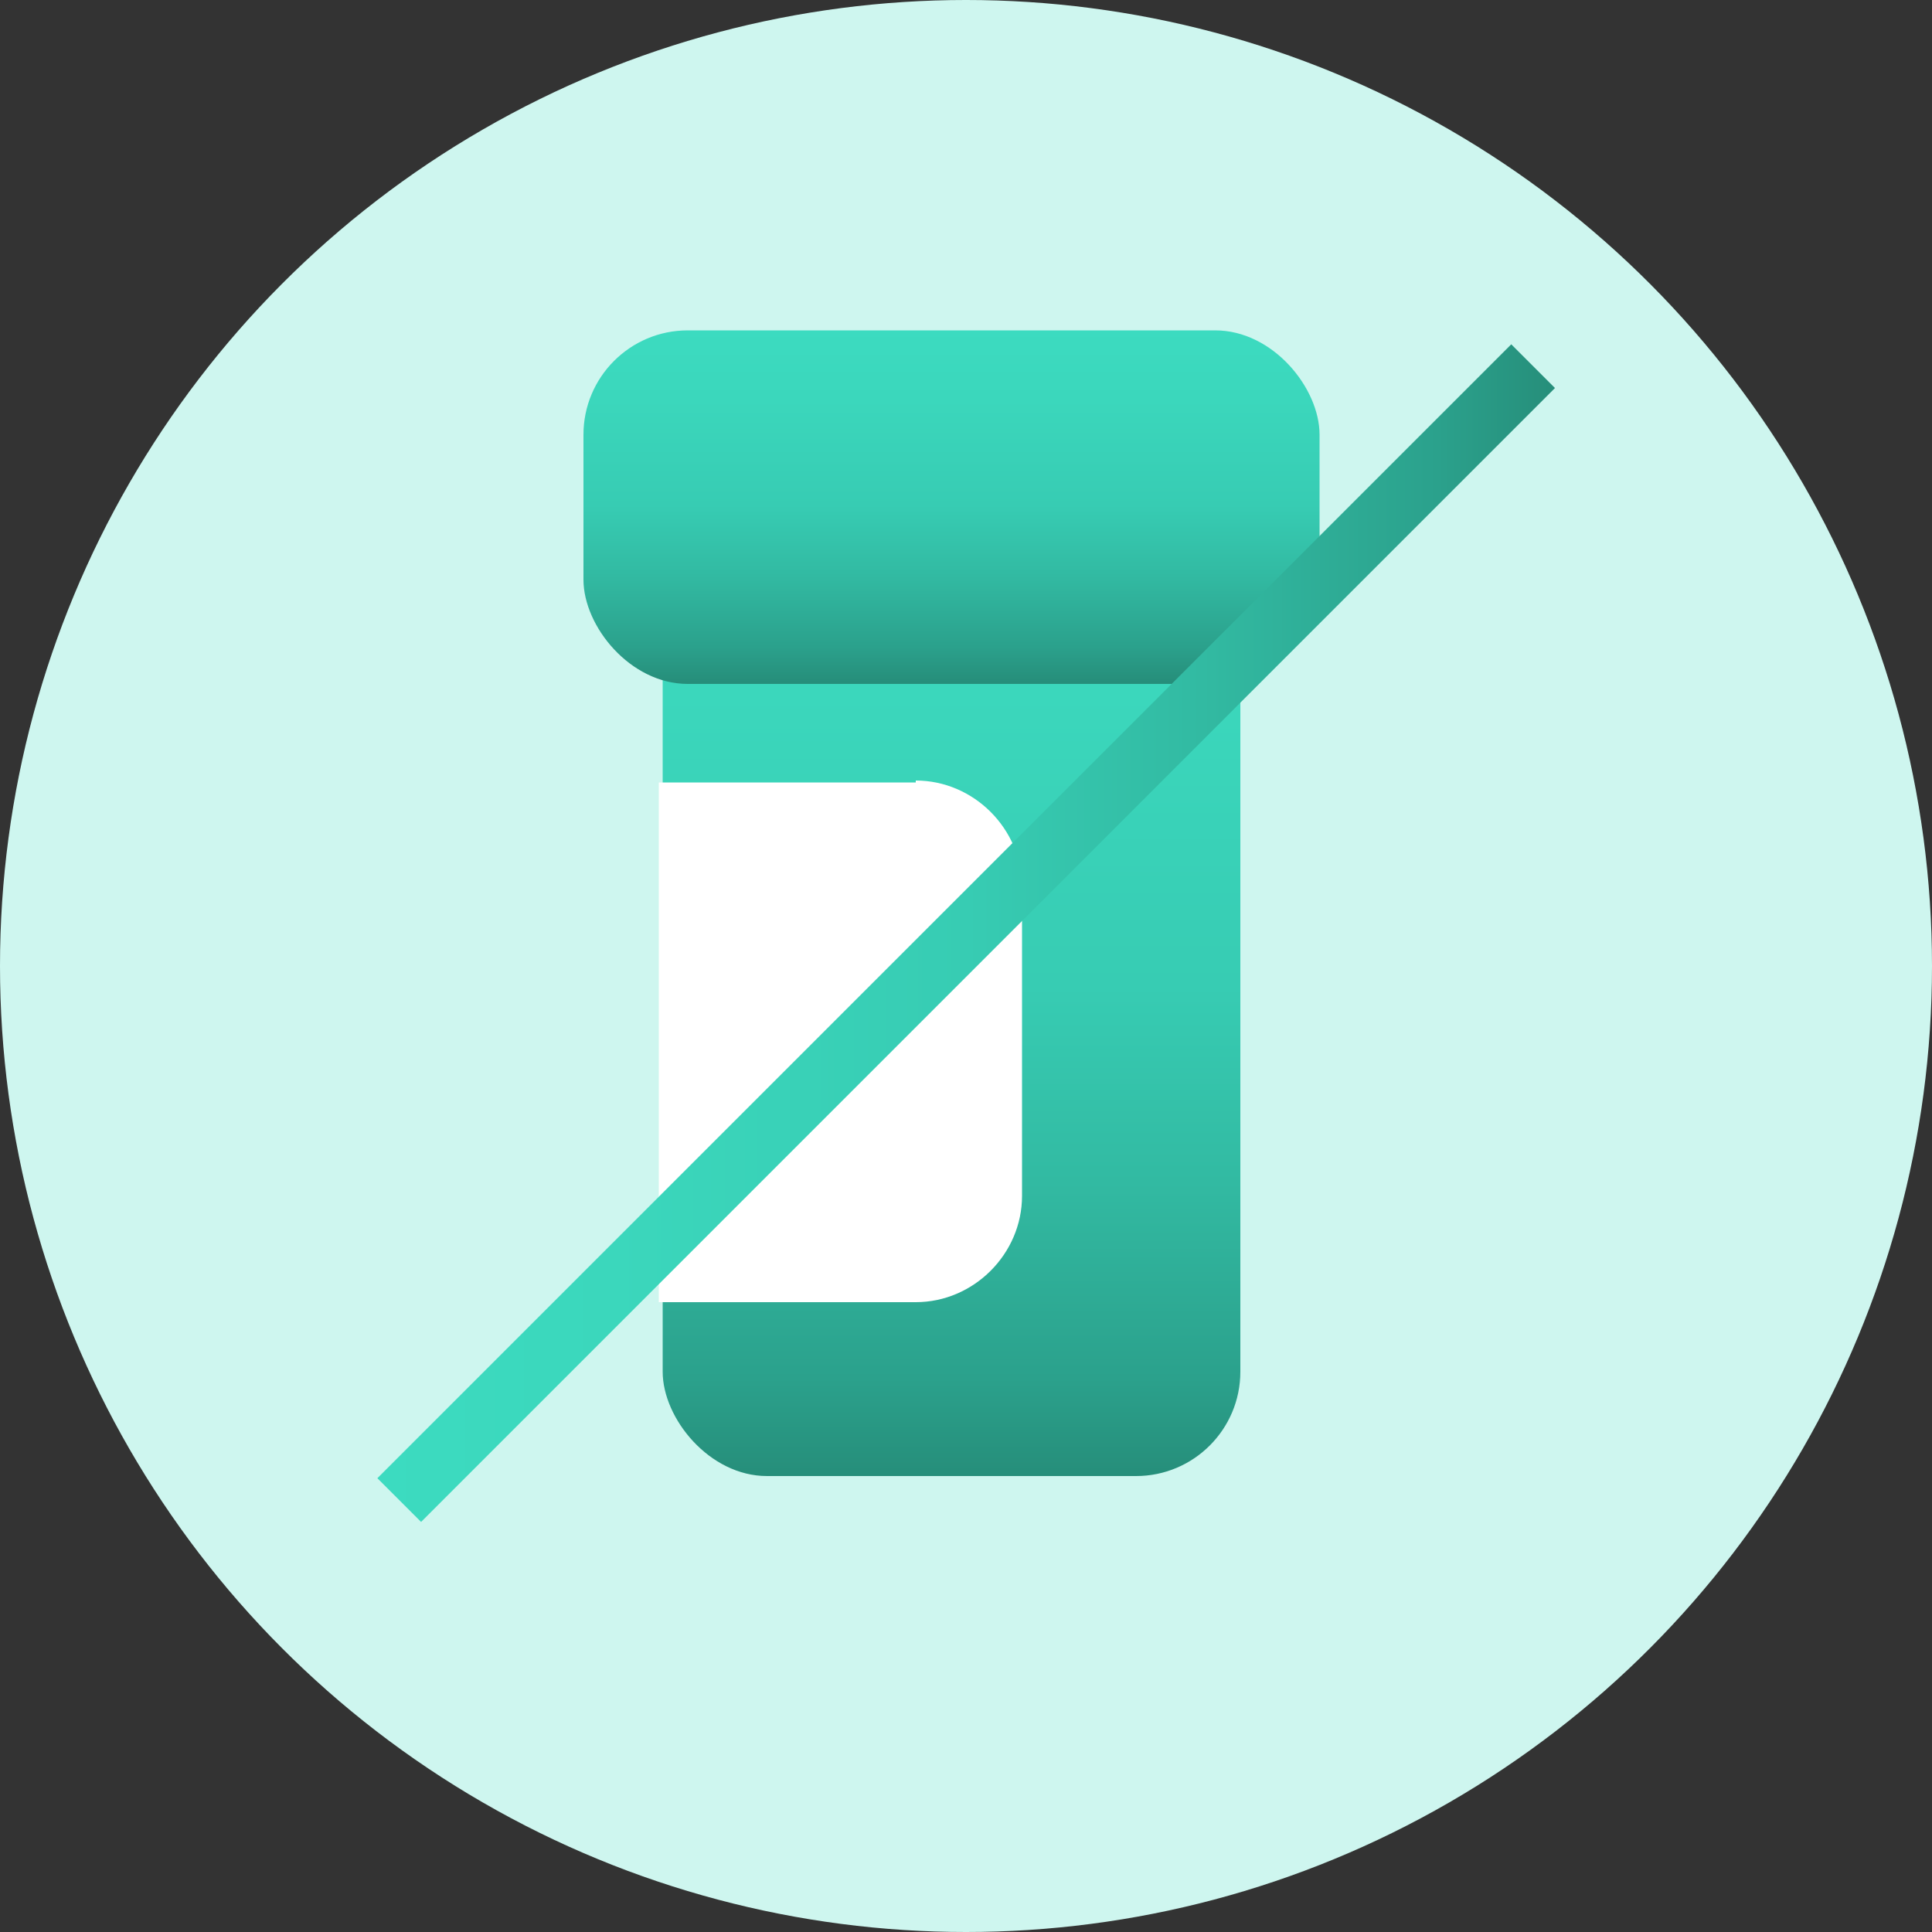 <?xml version="1.0" encoding="UTF-8"?>
<svg id="Layer_1" data-name="Layer 1" xmlns="http://www.w3.org/2000/svg" xmlns:xlink="http://www.w3.org/1999/xlink" version="1.1" viewBox="0 0 100 100">
  <rect x="0" y="0" width="100" height="100" fill="#333333" stroke="none"/>
  <defs>
    <style>
      .cls-1 {
        fill: #cef6ef;
      }

      .cls-1, .cls-2, .cls-3, .cls-4, .cls-5, .cls-6 {
        stroke-width: 0px;
      }

      .cls-2 {
        fill: url(#linear-gradient);
      }

      .cls-3 {
        fill: url(#radial-gradient);
        isolation: isolate;
        opacity: .3;
      }

      .cls-4 {
        fill: url(#linear-gradient-2);
      }

      .cls-5 {
        fill: url(#linear-gradient-3);
      }

      .cls-6 {
        fill: #fff;
      }
    </style>
    <radialGradient id="radial-gradient" cx="50" cy="-224.4" fx="50" fy="-224.4" r="24" gradientTransform="translate(0 66.5) scale(1 0)" gradientUnits="userSpaceOnUse">
      <stop offset="0" stop-color="#268e7a"/>
      <stop offset="1" stop-color="#cef6ef"/>
    </radialGradient>
    <linearGradient id="linear-gradient" x1="49.3" y1="118.6" x2="49.3" y2="67.9" gradientTransform="translate(0 -42.2)" gradientUnits="userSpaceOnUse">
      <stop offset="0" stop-color="#268e7a"/>
      <stop offset=".1" stop-color="#2ba18c"/>
      <stop offset=".3" stop-color="#32baa2"/>
      <stop offset=".5" stop-color="#37ccb3"/>
      <stop offset=".8" stop-color="#3bd7bc"/>
      <stop offset="1" stop-color="#3cdbc0"/>
    </linearGradient>
    <linearGradient id="linear-gradient-2" x1="49.3" y1="77.5" x2="49.3" y2="59.2" xlink:href="#linear-gradient"/>
    <linearGradient id="linear-gradient-3" x1="19.5" y1="90.5" x2="80.5" y2="90.5" gradientTransform="translate(78.6 -51) rotate(45)" gradientUnits="userSpaceOnUse">
      <stop offset="0" stop-color="#3cdbc0"/>
      <stop offset=".2" stop-color="#3bd7bc"/>
      <stop offset=".5" stop-color="#37ccb3"/>
      <stop offset=".7" stop-color="#32baa2"/>
      <stop offset=".9" stop-color="#2ba18c"/>
      <stop offset="1" stop-color="#268e7a"/>
    </linearGradient>
  </defs>
  <circle class="cls-1" cx="50" cy="50" r="50"/>
  <ellipse class="cls-3" cx="50" cy="84.9" rx="25" ry="2.3"/>
  <g>
    <rect class="cls-2" x="34.3" y="25.7" width="29.9" height="50.7" rx="5.4" ry="5.4"/>
    <rect class="cls-4" x="30.2" y="17.1" width="38.1" height="18.3" rx="5.4" ry="5.4"/>
    <path class="cls-6" d="M47.4,40.5h-13.3v26.9h13.3c3,0,5.5-2.5,5.5-5.5v-16c0-3-2.5-5.5-5.5-5.5h0s0,0,0,0Z"/>
    <rect class="cls-5" x="8.5" y="46.7" width="83" height="3.2" transform="translate(-19.5 49.5) rotate(-45)"/>
  </g>
</svg>